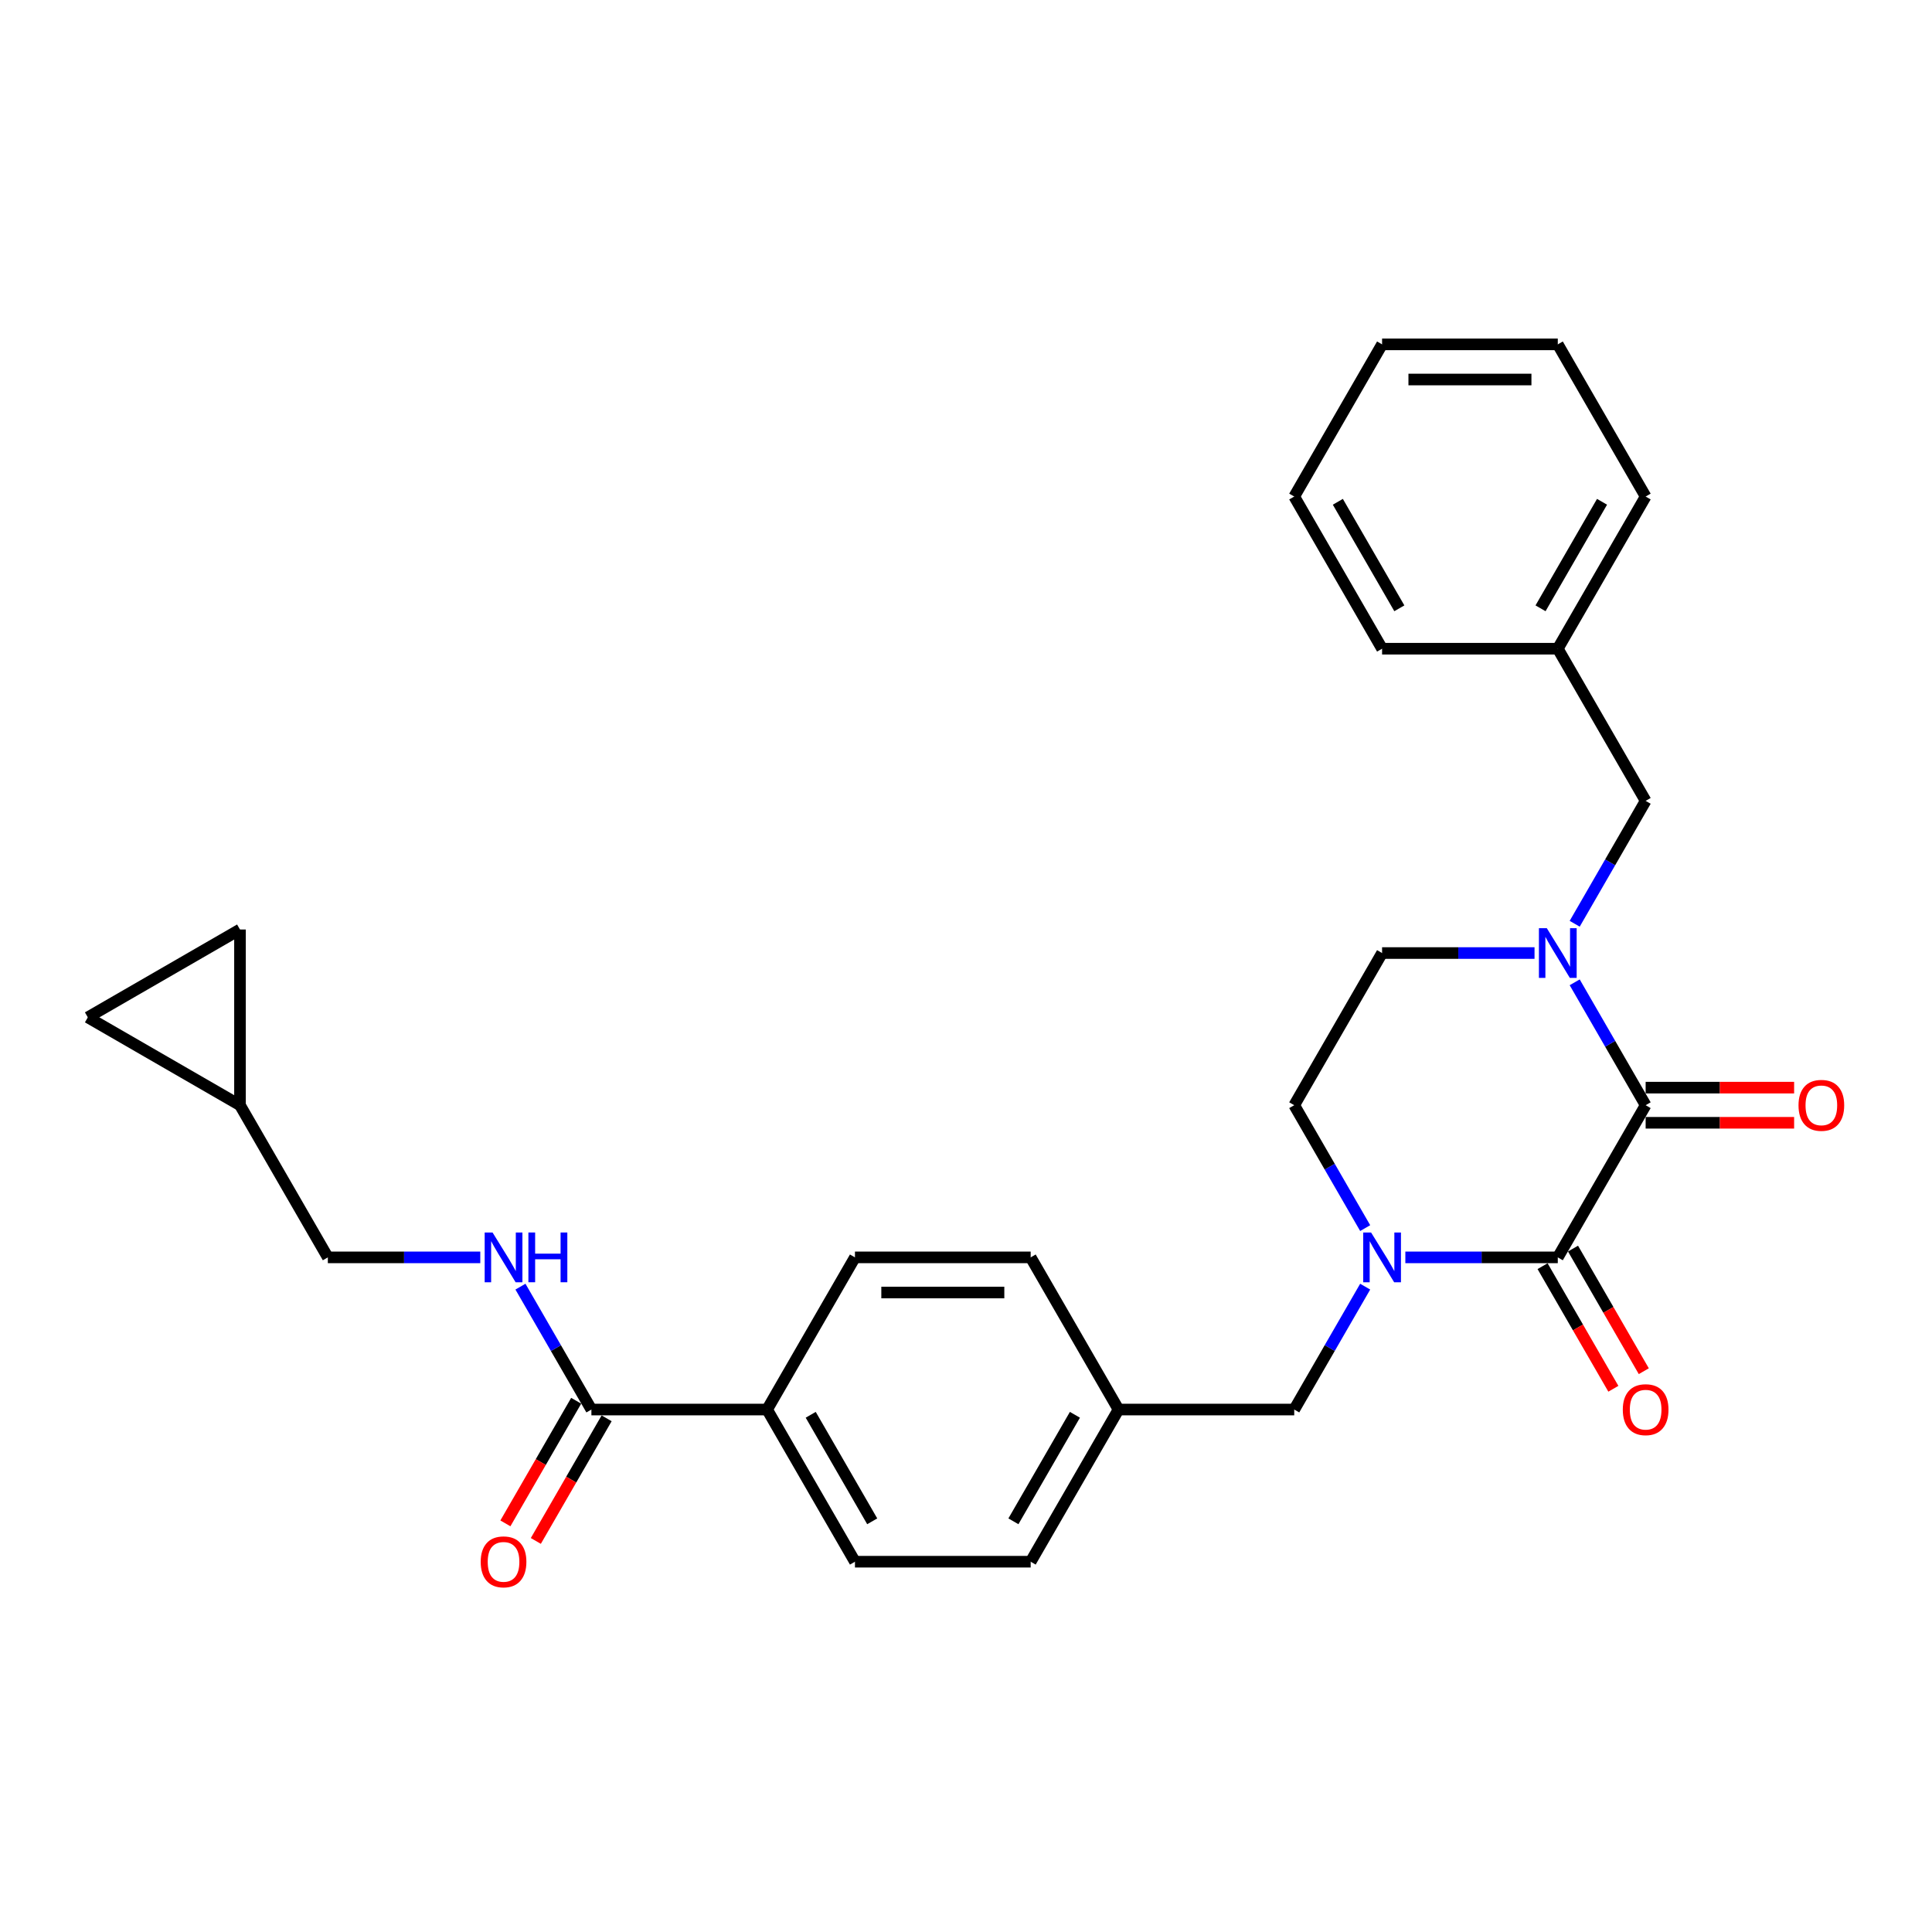 <?xml version='1.0' encoding='iso-8859-1'?>
<svg version='1.1' baseProfile='full'
              xmlns='http://www.w3.org/2000/svg'
                      xmlns:rdkit='http://www.rdkit.org/xml'
                      xmlns:xlink='http://www.w3.org/1999/xlink'
                  xml:space='preserve'
width='1000px' height='1000px' viewBox='0 0 1000 1000'>
<!-- END OF HEADER -->
<rect style='opacity:1.0;fill:#FFFFFF;stroke:none' width='1000' height='1000' x='0' y='0'> </rect>
<path class='bond-0' d='M 851.783,572.053 L 806.31,650.815' style='fill:none;fill-rule:evenodd;stroke:#000000;stroke-width:6px;stroke-linecap:butt;stroke-linejoin:miter;stroke-opacity:1' />
<path class='bond-2' d='M 851.783,572.053 L 833.421,540.249' style='fill:none;fill-rule:evenodd;stroke:#000000;stroke-width:6px;stroke-linecap:butt;stroke-linejoin:miter;stroke-opacity:1' />
<path class='bond-2' d='M 833.421,540.249 L 815.058,508.444' style='fill:none;fill-rule:evenodd;stroke:#0000FF;stroke-width:6px;stroke-linecap:butt;stroke-linejoin:miter;stroke-opacity:1' />
<path class='bond-11' d='M 851.783,581.148 L 890.208,581.148' style='fill:none;fill-rule:evenodd;stroke:#000000;stroke-width:6px;stroke-linecap:butt;stroke-linejoin:miter;stroke-opacity:1' />
<path class='bond-11' d='M 890.208,581.148 L 928.633,581.148' style='fill:none;fill-rule:evenodd;stroke:#FF0000;stroke-width:6px;stroke-linecap:butt;stroke-linejoin:miter;stroke-opacity:1' />
<path class='bond-11' d='M 851.783,562.959 L 890.208,562.959' style='fill:none;fill-rule:evenodd;stroke:#000000;stroke-width:6px;stroke-linecap:butt;stroke-linejoin:miter;stroke-opacity:1' />
<path class='bond-11' d='M 890.208,562.959 L 928.633,562.959' style='fill:none;fill-rule:evenodd;stroke:#FF0000;stroke-width:6px;stroke-linecap:butt;stroke-linejoin:miter;stroke-opacity:1' />
<path class='bond-1' d='M 806.31,650.815 L 766.858,650.815' style='fill:none;fill-rule:evenodd;stroke:#000000;stroke-width:6px;stroke-linecap:butt;stroke-linejoin:miter;stroke-opacity:1' />
<path class='bond-1' d='M 766.858,650.815 L 727.406,650.815' style='fill:none;fill-rule:evenodd;stroke:#0000FF;stroke-width:6px;stroke-linecap:butt;stroke-linejoin:miter;stroke-opacity:1' />
<path class='bond-10' d='M 798.434,655.362 L 816.755,687.094' style='fill:none;fill-rule:evenodd;stroke:#000000;stroke-width:6px;stroke-linecap:butt;stroke-linejoin:miter;stroke-opacity:1' />
<path class='bond-10' d='M 816.755,687.094 L 835.075,718.827' style='fill:none;fill-rule:evenodd;stroke:#FF0000;stroke-width:6px;stroke-linecap:butt;stroke-linejoin:miter;stroke-opacity:1' />
<path class='bond-10' d='M 814.187,646.268 L 832.507,678' style='fill:none;fill-rule:evenodd;stroke:#000000;stroke-width:6px;stroke-linecap:butt;stroke-linejoin:miter;stroke-opacity:1' />
<path class='bond-10' d='M 832.507,678 L 850.828,709.732' style='fill:none;fill-rule:evenodd;stroke:#FF0000;stroke-width:6px;stroke-linecap:butt;stroke-linejoin:miter;stroke-opacity:1' />
<path class='bond-5' d='M 706.617,665.967 L 688.254,697.772' style='fill:none;fill-rule:evenodd;stroke:#0000FF;stroke-width:6px;stroke-linecap:butt;stroke-linejoin:miter;stroke-opacity:1' />
<path class='bond-5' d='M 688.254,697.772 L 669.892,729.576' style='fill:none;fill-rule:evenodd;stroke:#000000;stroke-width:6px;stroke-linecap:butt;stroke-linejoin:miter;stroke-opacity:1' />
<path class='bond-28' d='M 706.617,635.663 L 688.254,603.858' style='fill:none;fill-rule:evenodd;stroke:#0000FF;stroke-width:6px;stroke-linecap:butt;stroke-linejoin:miter;stroke-opacity:1' />
<path class='bond-28' d='M 688.254,603.858 L 669.892,572.053' style='fill:none;fill-rule:evenodd;stroke:#000000;stroke-width:6px;stroke-linecap:butt;stroke-linejoin:miter;stroke-opacity:1' />
<path class='bond-6' d='M 815.058,478.14 L 833.421,446.335' style='fill:none;fill-rule:evenodd;stroke:#0000FF;stroke-width:6px;stroke-linecap:butt;stroke-linejoin:miter;stroke-opacity:1' />
<path class='bond-6' d='M 833.421,446.335 L 851.783,414.531' style='fill:none;fill-rule:evenodd;stroke:#000000;stroke-width:6px;stroke-linecap:butt;stroke-linejoin:miter;stroke-opacity:1' />
<path class='bond-8' d='M 794.269,493.292 L 754.817,493.292' style='fill:none;fill-rule:evenodd;stroke:#0000FF;stroke-width:6px;stroke-linecap:butt;stroke-linejoin:miter;stroke-opacity:1' />
<path class='bond-8' d='M 754.817,493.292 L 715.364,493.292' style='fill:none;fill-rule:evenodd;stroke:#000000;stroke-width:6px;stroke-linecap:butt;stroke-linejoin:miter;stroke-opacity:1' />
<path class='bond-3' d='M 306.108,729.576 L 397.054,729.576' style='fill:none;fill-rule:evenodd;stroke:#000000;stroke-width:6px;stroke-linecap:butt;stroke-linejoin:miter;stroke-opacity:1' />
<path class='bond-4' d='M 306.108,729.576 L 287.745,697.772' style='fill:none;fill-rule:evenodd;stroke:#000000;stroke-width:6px;stroke-linecap:butt;stroke-linejoin:miter;stroke-opacity:1' />
<path class='bond-4' d='M 287.745,697.772 L 269.383,665.967' style='fill:none;fill-rule:evenodd;stroke:#0000FF;stroke-width:6px;stroke-linecap:butt;stroke-linejoin:miter;stroke-opacity:1' />
<path class='bond-15' d='M 298.232,725.029 L 279.911,756.761' style='fill:none;fill-rule:evenodd;stroke:#000000;stroke-width:6px;stroke-linecap:butt;stroke-linejoin:miter;stroke-opacity:1' />
<path class='bond-15' d='M 279.911,756.761 L 261.591,788.494' style='fill:none;fill-rule:evenodd;stroke:#FF0000;stroke-width:6px;stroke-linecap:butt;stroke-linejoin:miter;stroke-opacity:1' />
<path class='bond-15' d='M 313.984,734.124 L 295.663,765.856' style='fill:none;fill-rule:evenodd;stroke:#000000;stroke-width:6px;stroke-linecap:butt;stroke-linejoin:miter;stroke-opacity:1' />
<path class='bond-15' d='M 295.663,765.856 L 277.343,797.588' style='fill:none;fill-rule:evenodd;stroke:#FF0000;stroke-width:6px;stroke-linecap:butt;stroke-linejoin:miter;stroke-opacity:1' />
<path class='bond-18' d='M 248.594,650.815 L 209.141,650.815' style='fill:none;fill-rule:evenodd;stroke:#0000FF;stroke-width:6px;stroke-linecap:butt;stroke-linejoin:miter;stroke-opacity:1' />
<path class='bond-18' d='M 209.141,650.815 L 169.689,650.815' style='fill:none;fill-rule:evenodd;stroke:#000000;stroke-width:6px;stroke-linecap:butt;stroke-linejoin:miter;stroke-opacity:1' />
<path class='bond-19' d='M 669.892,729.576 L 578.946,729.576' style='fill:none;fill-rule:evenodd;stroke:#000000;stroke-width:6px;stroke-linecap:butt;stroke-linejoin:miter;stroke-opacity:1' />
<path class='bond-20' d='M 851.783,414.531 L 806.31,335.769' style='fill:none;fill-rule:evenodd;stroke:#000000;stroke-width:6px;stroke-linecap:butt;stroke-linejoin:miter;stroke-opacity:1' />
<path class='bond-7' d='M 669.892,572.053 L 715.364,493.292' style='fill:none;fill-rule:evenodd;stroke:#000000;stroke-width:6px;stroke-linecap:butt;stroke-linejoin:miter;stroke-opacity:1' />
<path class='bond-9' d='M 124.216,572.053 L 169.689,650.815' style='fill:none;fill-rule:evenodd;stroke:#000000;stroke-width:6px;stroke-linecap:butt;stroke-linejoin:miter;stroke-opacity:1' />
<path class='bond-13' d='M 124.216,572.053 L 45.455,526.581' style='fill:none;fill-rule:evenodd;stroke:#000000;stroke-width:6px;stroke-linecap:butt;stroke-linejoin:miter;stroke-opacity:1' />
<path class='bond-14' d='M 124.216,572.053 L 124.216,481.108' style='fill:none;fill-rule:evenodd;stroke:#000000;stroke-width:6px;stroke-linecap:butt;stroke-linejoin:miter;stroke-opacity:1' />
<path class='bond-12' d='M 397.054,729.576 L 442.527,808.338' style='fill:none;fill-rule:evenodd;stroke:#000000;stroke-width:6px;stroke-linecap:butt;stroke-linejoin:miter;stroke-opacity:1' />
<path class='bond-12' d='M 419.627,732.296 L 451.458,787.429' style='fill:none;fill-rule:evenodd;stroke:#000000;stroke-width:6px;stroke-linecap:butt;stroke-linejoin:miter;stroke-opacity:1' />
<path class='bond-30' d='M 397.054,729.576 L 442.527,650.815' style='fill:none;fill-rule:evenodd;stroke:#000000;stroke-width:6px;stroke-linecap:butt;stroke-linejoin:miter;stroke-opacity:1' />
<path class='bond-31' d='M 45.455,526.581 L 124.216,481.108' style='fill:none;fill-rule:evenodd;stroke:#000000;stroke-width:6px;stroke-linecap:butt;stroke-linejoin:miter;stroke-opacity:1' />
<path class='bond-16' d='M 442.527,650.815 L 533.473,650.815' style='fill:none;fill-rule:evenodd;stroke:#000000;stroke-width:6px;stroke-linecap:butt;stroke-linejoin:miter;stroke-opacity:1' />
<path class='bond-16' d='M 456.169,669.004 L 519.831,669.004' style='fill:none;fill-rule:evenodd;stroke:#000000;stroke-width:6px;stroke-linecap:butt;stroke-linejoin:miter;stroke-opacity:1' />
<path class='bond-17' d='M 442.527,808.338 L 533.473,808.338' style='fill:none;fill-rule:evenodd;stroke:#000000;stroke-width:6px;stroke-linecap:butt;stroke-linejoin:miter;stroke-opacity:1' />
<path class='bond-21' d='M 578.946,729.576 L 533.473,650.815' style='fill:none;fill-rule:evenodd;stroke:#000000;stroke-width:6px;stroke-linecap:butt;stroke-linejoin:miter;stroke-opacity:1' />
<path class='bond-22' d='M 578.946,729.576 L 533.473,808.338' style='fill:none;fill-rule:evenodd;stroke:#000000;stroke-width:6px;stroke-linecap:butt;stroke-linejoin:miter;stroke-opacity:1' />
<path class='bond-22' d='M 556.372,732.296 L 524.541,787.429' style='fill:none;fill-rule:evenodd;stroke:#000000;stroke-width:6px;stroke-linecap:butt;stroke-linejoin:miter;stroke-opacity:1' />
<path class='bond-23' d='M 806.31,335.769 L 851.783,257.008' style='fill:none;fill-rule:evenodd;stroke:#000000;stroke-width:6px;stroke-linecap:butt;stroke-linejoin:miter;stroke-opacity:1' />
<path class='bond-23' d='M 797.379,314.86 L 829.21,259.727' style='fill:none;fill-rule:evenodd;stroke:#000000;stroke-width:6px;stroke-linecap:butt;stroke-linejoin:miter;stroke-opacity:1' />
<path class='bond-24' d='M 806.31,335.769 L 715.364,335.769' style='fill:none;fill-rule:evenodd;stroke:#000000;stroke-width:6px;stroke-linecap:butt;stroke-linejoin:miter;stroke-opacity:1' />
<path class='bond-26' d='M 851.783,257.008 L 806.31,178.246' style='fill:none;fill-rule:evenodd;stroke:#000000;stroke-width:6px;stroke-linecap:butt;stroke-linejoin:miter;stroke-opacity:1' />
<path class='bond-25' d='M 715.364,335.769 L 669.891,257.008' style='fill:none;fill-rule:evenodd;stroke:#000000;stroke-width:6px;stroke-linecap:butt;stroke-linejoin:miter;stroke-opacity:1' />
<path class='bond-25' d='M 724.296,314.86 L 692.465,259.727' style='fill:none;fill-rule:evenodd;stroke:#000000;stroke-width:6px;stroke-linecap:butt;stroke-linejoin:miter;stroke-opacity:1' />
<path class='bond-27' d='M 669.891,257.008 L 715.364,178.246' style='fill:none;fill-rule:evenodd;stroke:#000000;stroke-width:6px;stroke-linecap:butt;stroke-linejoin:miter;stroke-opacity:1' />
<path class='bond-29' d='M 806.31,178.246 L 715.364,178.246' style='fill:none;fill-rule:evenodd;stroke:#000000;stroke-width:6px;stroke-linecap:butt;stroke-linejoin:miter;stroke-opacity:1' />
<path class='bond-29' d='M 792.668,196.435 L 729.006,196.435' style='fill:none;fill-rule:evenodd;stroke:#000000;stroke-width:6px;stroke-linecap:butt;stroke-linejoin:miter;stroke-opacity:1' />
<path  class='atom-2' d='M 709.671 637.937
L 718.111 651.579
Q 718.948 652.925, 720.294 655.362
Q 721.64 657.8, 721.712 657.945
L 721.712 637.937
L 725.132 637.937
L 725.132 663.693
L 721.603 663.693
L 712.545 648.778
Q 711.49 647.032, 710.362 645.031
Q 709.271 643.03, 708.944 642.412
L 708.944 663.693
L 705.597 663.693
L 705.597 637.937
L 709.671 637.937
' fill='#0000FF'/>
<path  class='atom-3' d='M 800.617 480.414
L 809.057 494.056
Q 809.894 495.402, 811.24 497.839
Q 812.586 500.277, 812.658 500.422
L 812.658 480.414
L 816.078 480.414
L 816.078 506.17
L 812.549 506.17
L 803.491 491.255
Q 802.436 489.509, 801.308 487.508
Q 800.217 485.507, 799.89 484.889
L 799.89 506.17
L 796.543 506.17
L 796.543 480.414
L 800.617 480.414
' fill='#0000FF'/>
<path  class='atom-5' d='M 254.942 637.937
L 263.381 651.579
Q 264.218 652.925, 265.564 655.362
Q 266.91 657.8, 266.983 657.945
L 266.983 637.937
L 270.402 637.937
L 270.402 663.693
L 266.874 663.693
L 257.816 648.778
Q 256.761 647.032, 255.633 645.031
Q 254.542 643.03, 254.214 642.412
L 254.214 663.693
L 250.867 663.693
L 250.867 637.937
L 254.942 637.937
' fill='#0000FF'/>
<path  class='atom-5' d='M 273.495 637.937
L 276.987 637.937
L 276.987 648.887
L 290.156 648.887
L 290.156 637.937
L 293.648 637.937
L 293.648 663.693
L 290.156 663.693
L 290.156 651.797
L 276.987 651.797
L 276.987 663.693
L 273.495 663.693
L 273.495 637.937
' fill='#0000FF'/>
<path  class='atom-11' d='M 839.96 729.649
Q 839.96 723.465, 843.016 720.009
Q 846.072 716.553, 851.783 716.553
Q 857.495 716.553, 860.551 720.009
Q 863.606 723.465, 863.606 729.649
Q 863.606 735.906, 860.514 739.471
Q 857.422 743, 851.783 743
Q 846.108 743, 843.016 739.471
Q 839.96 735.943, 839.96 729.649
M 851.783 740.09
Q 855.712 740.09, 857.822 737.471
Q 859.968 734.815, 859.968 729.649
Q 859.968 724.593, 857.822 722.046
Q 855.712 719.463, 851.783 719.463
Q 847.854 719.463, 845.708 722.01
Q 843.598 724.556, 843.598 729.649
Q 843.598 734.851, 845.708 737.471
Q 847.854 740.09, 851.783 740.09
' fill='#FF0000'/>
<path  class='atom-12' d='M 930.906 572.126
Q 930.906 565.942, 933.962 562.486
Q 937.018 559.03, 942.729 559.03
Q 948.441 559.03, 951.496 562.486
Q 954.552 565.942, 954.552 572.126
Q 954.552 578.383, 951.46 581.948
Q 948.368 585.477, 942.729 585.477
Q 937.054 585.477, 933.962 581.948
Q 930.906 578.42, 930.906 572.126
M 942.729 582.567
Q 946.658 582.567, 948.768 579.948
Q 950.914 577.292, 950.914 572.126
Q 950.914 567.07, 948.768 564.523
Q 946.658 561.94, 942.729 561.94
Q 938.8 561.94, 936.654 564.487
Q 934.544 567.033, 934.544 572.126
Q 934.544 577.328, 936.654 579.948
Q 938.8 582.567, 942.729 582.567
' fill='#FF0000'/>
<path  class='atom-16' d='M 248.812 808.411
Q 248.812 802.226, 251.868 798.77
Q 254.923 795.314, 260.635 795.314
Q 266.346 795.314, 269.402 798.77
Q 272.458 802.226, 272.458 808.411
Q 272.458 814.668, 269.366 818.233
Q 266.274 821.762, 260.635 821.762
Q 254.96 821.762, 251.868 818.233
Q 248.812 814.704, 248.812 808.411
M 260.635 818.851
Q 264.564 818.851, 266.674 816.232
Q 268.82 813.576, 268.82 808.411
Q 268.82 803.354, 266.674 800.808
Q 264.564 798.225, 260.635 798.225
Q 256.706 798.225, 254.56 800.771
Q 252.45 803.318, 252.45 808.411
Q 252.45 813.613, 254.56 816.232
Q 256.706 818.851, 260.635 818.851
' fill='#FF0000'/>
</svg>
